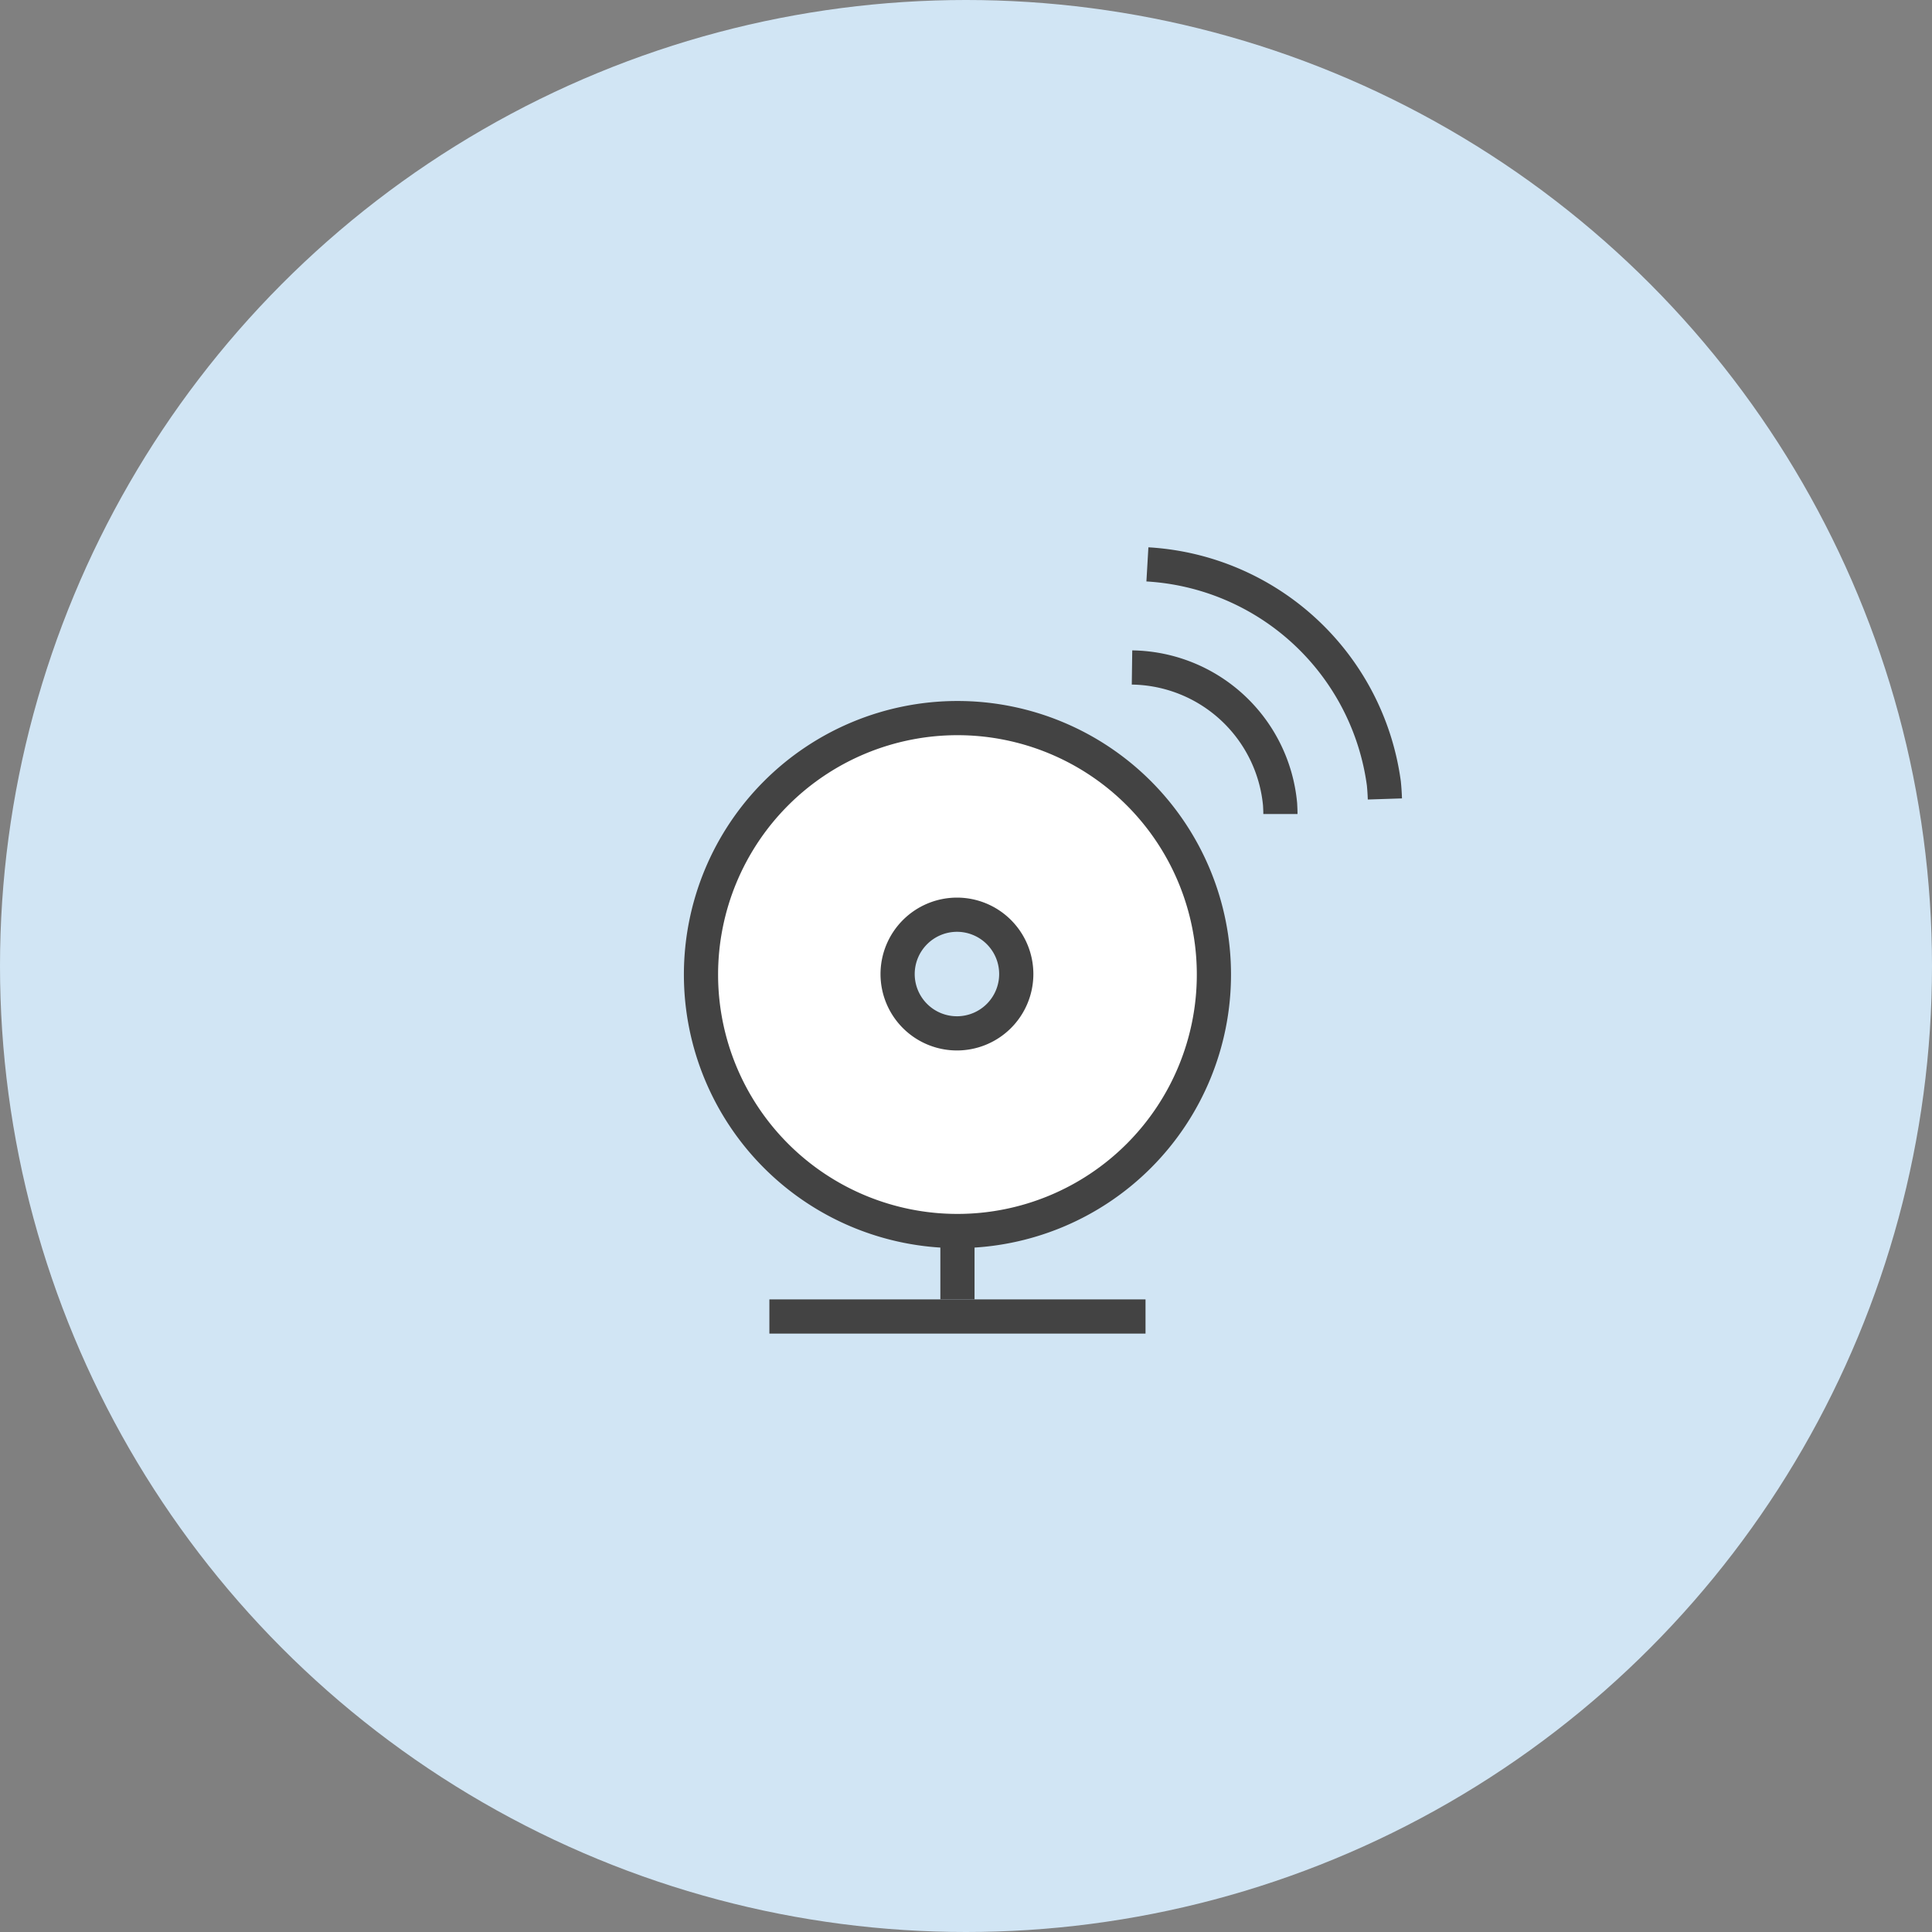 <svg id="视频通话" xmlns="http://www.w3.org/2000/svg" width="113" height="113" viewBox="0 0 113 113">
  <rect x="0" y="0" width="113" height="113" fill="#808080" stroke="none"/>
<defs>
    <style>
      .cls-1 {
        fill: #d1e5f4;
      }

      .cls-2 {
        fill: none;
      }

      .cls-2, .cls-4 {
        stroke: #434343;
        stroke-width: 2px;
        fill-rule: evenodd;
      }

      .cls-3 {
        fill: #434343;
      }

      .cls-4 {
        fill: #fff;
      }
    </style>
  </defs>
  <circle id="椭圆_586_拷贝_3" data-name="椭圆 586 拷贝 3" class="cls-1" cx="56.5" cy="56.5" r="56.5"/>
  <g id="视频通话-2" data-name="视频通话">
    <g id="组_1712349164" data-name="组 1712349164">
      <path id="形状_583_拷贝_2" data-name="形状 583 拷贝 2" class="cls-2" d="M1995.11,2472.01a14.822,14.822,0,0,1,13.83,12.81c0.03,0.3.05,0.6,0.06,0.91" transform="translate(-1928 -2439)"/>
      <path id="形状_583_拷贝_2-2" data-name="形状 583 拷贝 2" class="cls-2" d="M1994.21,2478.04a8.817,8.817,0,0,1,8.66,8c0.01,0.19.02,0.38,0.02,0.57" transform="translate(-1928 -2439)"/>
      <rect id="矩形_649" data-name="矩形 649" class="cls-3" x="45" y="76" width="22" height="2"/>
      <rect id="矩形_649-2" data-name="矩形 649" class="cls-3" x="55" y="71" width="2" height="5"/>
      <path id="矩形_579_拷贝" data-name="矩形 579 拷贝" class="cls-4" d="M1984,2481a15,15,0,1,1-15,15A15.005,15.005,0,0,1,1984,2481Zm-0.02,11.5a3.47,3.47,0,1,1-3.48,3.47A3.476,3.476,0,0,1,1983.98,2492.5Z" transform="translate(-1928 -2439)"/>
    </g>
  </g>
</svg>
